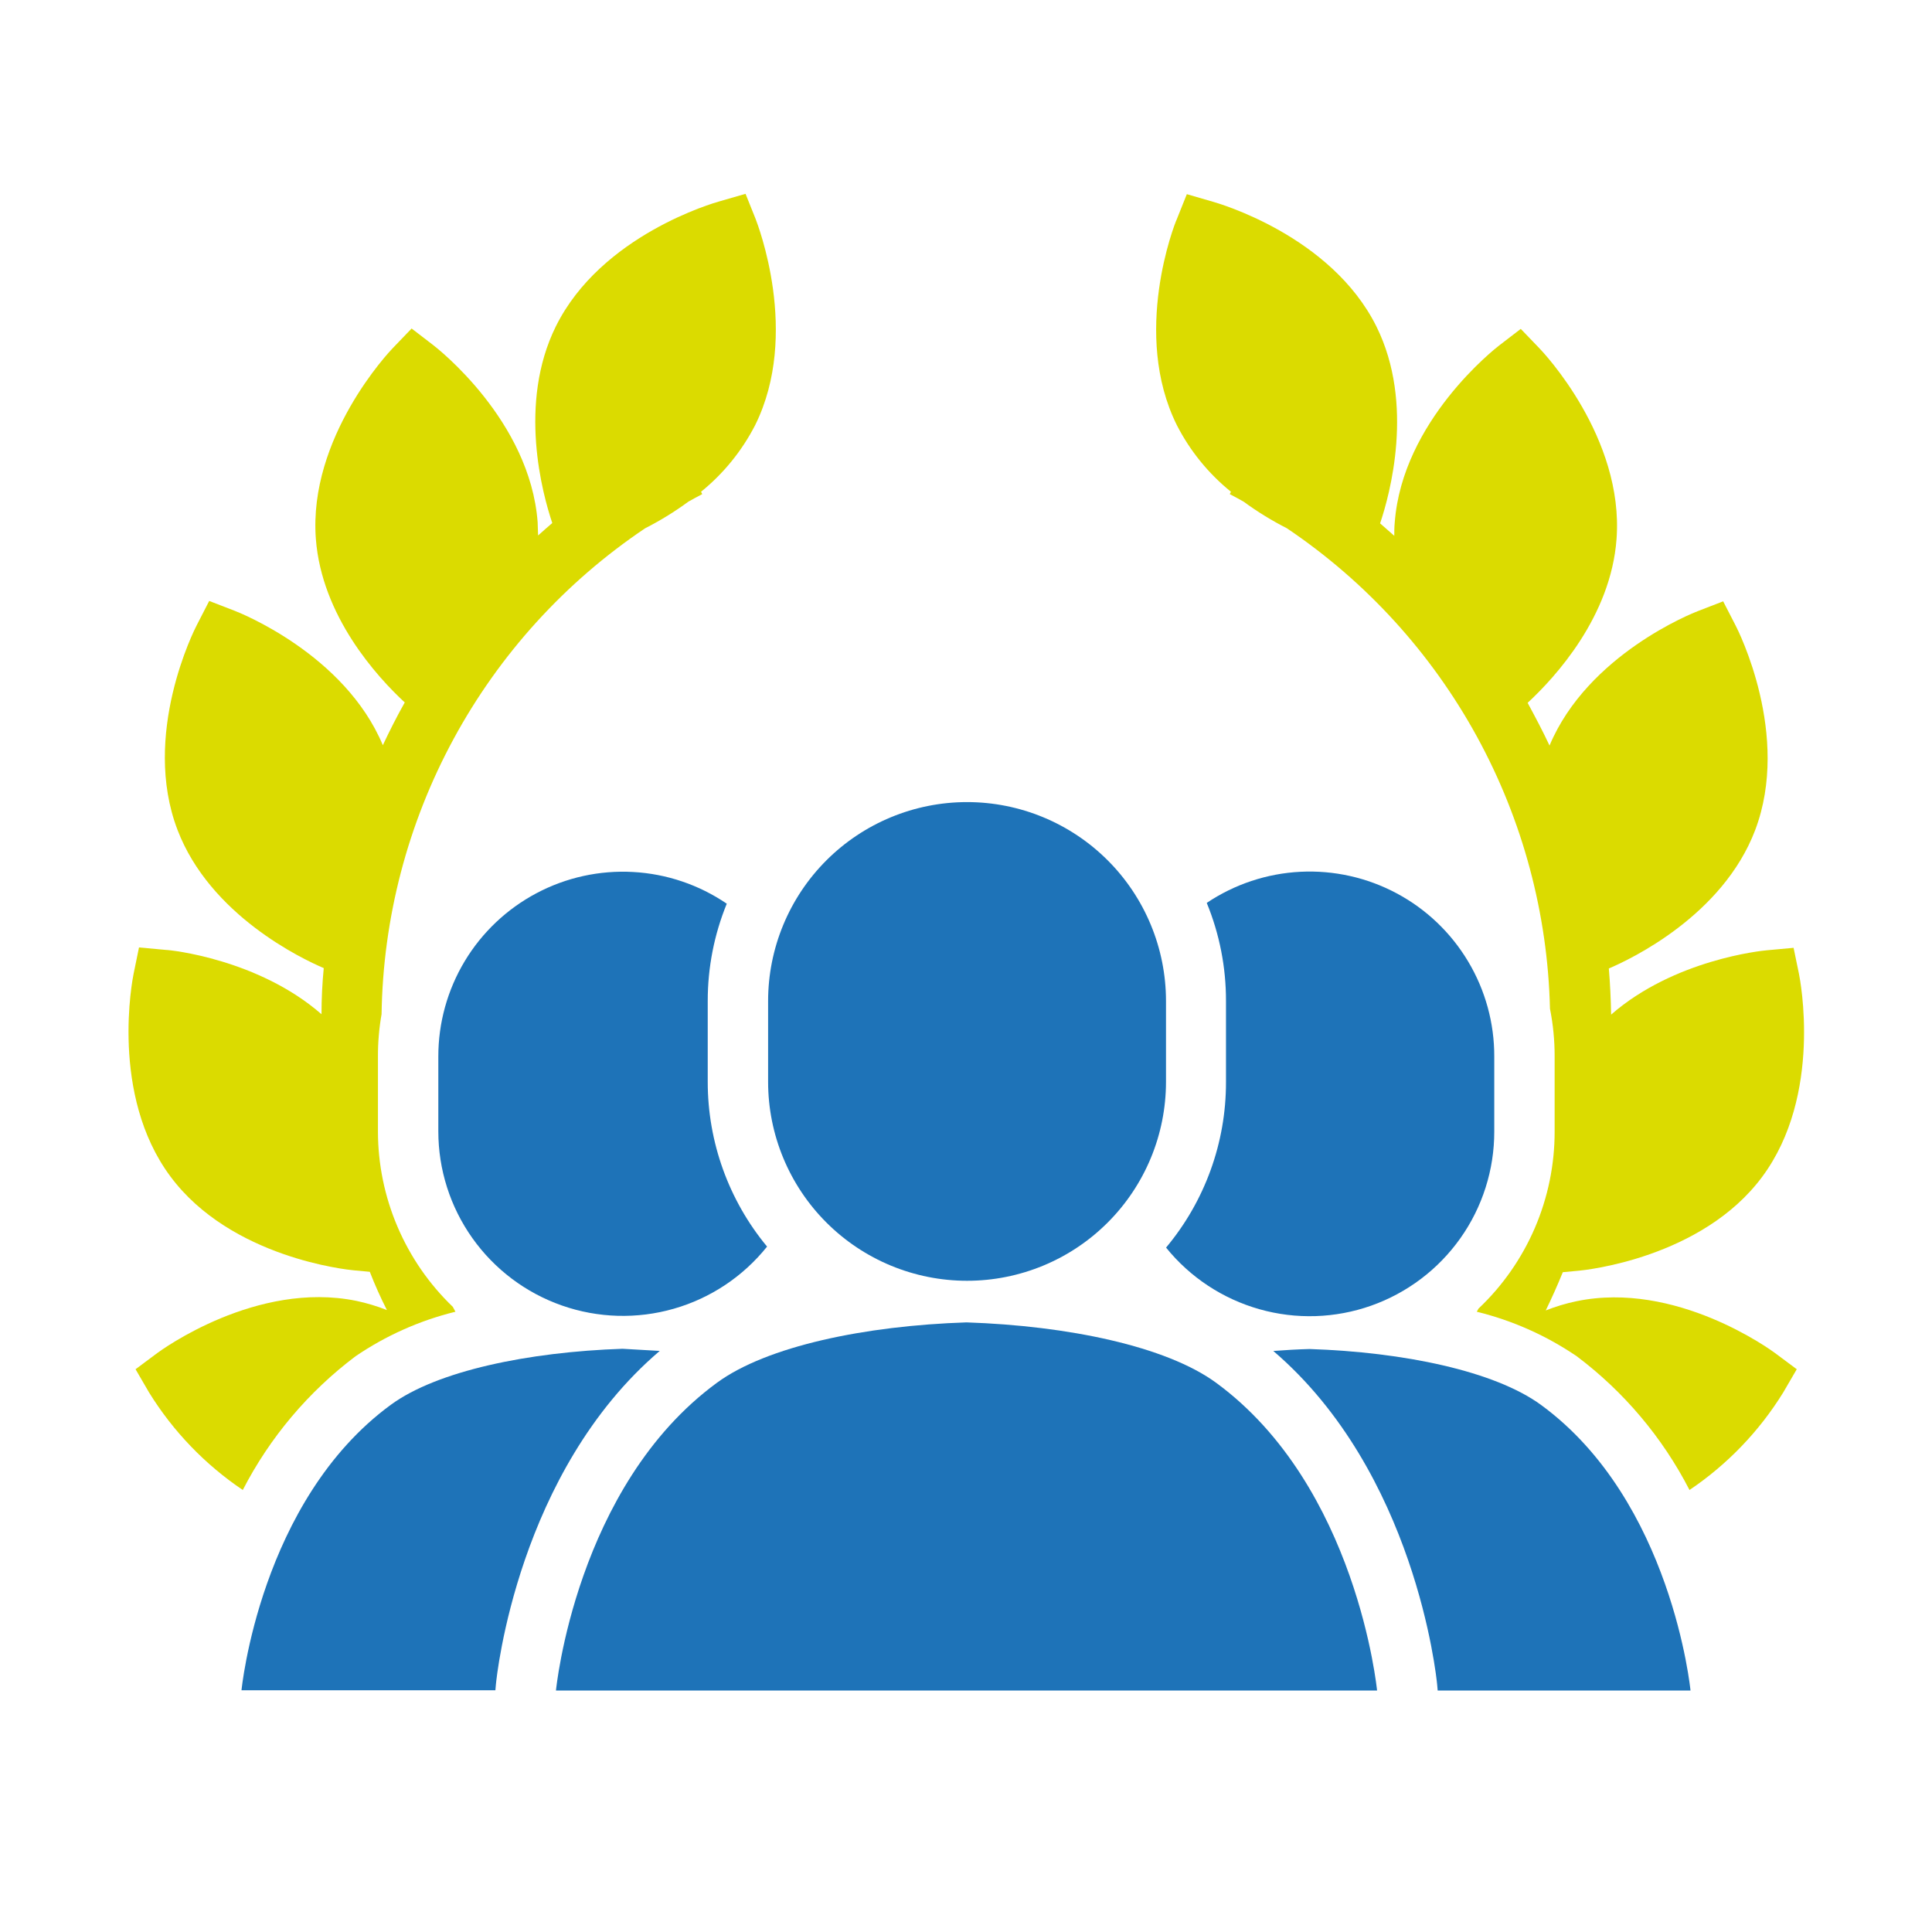 <svg width="56" height="56" viewBox="0 0 56 56" fill="none" xmlns="http://www.w3.org/2000/svg">
<path d="M21.89 12.32C21.507 13.067 20.972 13.726 20.32 14.254L20.355 14.322C20.219 14.392 20.088 14.466 19.954 14.54C19.557 14.832 19.137 15.09 18.699 15.313C16.383 16.869 14.479 18.963 13.149 21.416C11.819 23.868 11.102 26.606 11.06 29.396C10.989 29.799 10.954 30.207 10.955 30.616V32.791C10.955 33.741 11.148 34.682 11.521 35.556C11.894 36.431 12.439 37.221 13.125 37.879L13.201 38.021C12.167 38.275 11.186 38.712 10.305 39.312C8.938 40.341 7.821 41.666 7.037 43.188C5.942 42.45 5.017 41.487 4.322 40.364L3.929 39.688L4.557 39.22C4.672 39.135 7.435 37.115 10.327 37.706C10.63 37.77 10.927 37.859 11.215 37.973C11.03 37.61 10.865 37.24 10.719 36.864L10.246 36.82C10.102 36.807 6.696 36.468 4.937 34.097C3.178 31.726 3.843 28.37 3.872 28.228L4.029 27.462L4.81 27.534C4.933 27.534 7.49 27.801 9.319 29.398C9.319 28.949 9.341 28.503 9.384 28.061C8.757 27.794 6.09 26.53 5.145 24.054C4.091 21.296 5.637 18.244 5.705 18.117L6.064 17.419L6.794 17.701C6.928 17.752 9.988 18.955 11.097 21.6C11.294 21.18 11.504 20.766 11.732 20.361C10.924 19.613 9.325 17.859 9.155 15.617C8.936 12.675 11.287 10.19 11.388 10.087L11.931 9.522L12.552 9.999C12.668 10.087 15.363 12.187 15.584 15.138C15.584 15.267 15.597 15.394 15.597 15.521C15.732 15.398 15.87 15.28 16.008 15.16C15.728 14.331 15.002 11.699 16.113 9.457C17.426 6.812 20.707 5.876 20.856 5.836L21.61 5.618L21.901 6.344C21.956 6.49 23.201 9.675 21.89 12.32Z" fill="#DBDB00"/>
<path d="M51.452 39.22L52.08 39.688L51.686 40.364C50.992 41.487 50.066 42.45 48.971 43.188C48.188 41.666 47.071 40.341 45.703 39.312C44.822 38.712 43.84 38.275 42.805 38.021C42.822 37.99 42.84 37.962 42.855 37.931C43.554 37.27 44.11 36.473 44.49 35.589C44.869 34.705 45.064 33.753 45.062 32.791V30.625C45.063 30.159 45.018 29.695 44.927 29.238C44.861 26.476 44.135 23.771 42.808 21.348C41.481 18.925 39.593 16.855 37.301 15.312C36.862 15.089 36.443 14.831 36.046 14.54C35.912 14.466 35.781 14.392 35.645 14.322L35.68 14.254C35.027 13.726 34.492 13.068 34.11 12.32C32.797 9.675 34.044 6.49 34.11 6.355L34.401 5.628L35.155 5.847C35.295 5.887 38.585 6.823 39.898 9.467C41.009 11.71 40.283 14.341 40.003 15.17C40.141 15.291 40.278 15.409 40.414 15.531C40.414 15.404 40.414 15.277 40.427 15.148C40.646 12.204 43.343 10.098 43.459 10.01L44.08 9.533L44.623 10.098C44.723 10.2 47.077 12.685 46.856 15.627C46.69 17.87 45.087 19.624 44.279 20.372C44.498 20.777 44.717 21.19 44.914 21.61C46.023 18.966 49.083 17.762 49.217 17.712L49.947 17.43L50.306 18.128C50.374 18.255 51.92 21.306 50.873 24.065C49.928 26.545 47.261 27.805 46.633 28.072C46.67 28.51 46.691 28.955 46.699 29.409C48.528 27.812 51.074 27.556 51.207 27.545L51.988 27.473L52.146 28.238C52.174 28.381 52.837 31.738 51.08 34.108C49.324 36.477 45.916 36.818 45.771 36.831L45.299 36.875C45.146 37.251 44.981 37.621 44.804 37.984C45.092 37.87 45.389 37.78 45.693 37.717C48.576 37.115 51.336 39.134 51.452 39.22Z" fill="#DBDB00"/>
<path d="M19.123 39.157C15.015 42.657 14.398 48.563 14.374 48.825L14.359 48.994H7C7 48.994 7.534 43.496 11.329 40.718C12.672 39.734 15.317 39.187 18.043 39.095C18.406 39.115 18.767 39.135 19.123 39.157Z" fill="#1E73B8"/>
<path d="M49 49H41.672L41.657 48.832C41.633 48.571 41.016 42.674 36.907 39.158C37.255 39.132 37.605 39.112 37.958 39.102C40.683 39.191 43.328 39.74 44.671 40.725C48.466 43.503 49 49 49 49Z" fill="#1E73B8"/>
<path d="M22.234 36.133C21.541 36.999 20.597 37.629 19.531 37.934C18.465 38.24 17.331 38.207 16.285 37.84C15.238 37.473 14.332 36.79 13.691 35.886C13.049 34.981 12.705 33.9 12.705 32.791V30.625C12.704 29.652 12.968 28.697 13.469 27.862C13.97 27.028 14.69 26.346 15.55 25.89C16.41 25.434 17.378 25.221 18.35 25.275C19.322 25.328 20.261 25.646 21.066 26.194C20.7 27.089 20.513 28.048 20.514 29.015V31.36C20.514 33.103 21.122 34.792 22.234 36.133Z" fill="#1E73B8"/>
<path d="M43.312 30.625V32.8C43.313 33.906 42.97 34.986 42.331 35.889C41.692 36.793 40.788 37.476 39.745 37.845C38.701 38.214 37.569 38.25 36.504 37.948C35.44 37.647 34.494 37.023 33.799 36.162C34.923 34.818 35.538 33.121 35.536 31.369V29.015C35.538 28.04 35.349 27.074 34.978 26.171C35.784 25.63 36.722 25.318 37.692 25.269C38.662 25.22 39.627 25.436 40.484 25.894C41.34 26.351 42.056 27.034 42.554 27.867C43.053 28.701 43.315 29.654 43.312 30.625Z" fill="#1E73B8"/>
<path d="M22.264 29.015C22.264 27.486 22.872 26.019 23.953 24.938C25.035 23.857 26.501 23.249 28.031 23.249C29.56 23.249 31.027 23.857 32.108 24.938C33.189 26.019 33.797 27.486 33.797 29.015V31.358C33.797 32.887 33.189 34.354 32.108 35.435C31.027 36.517 29.56 37.124 28.031 37.124C26.501 37.124 25.035 36.517 23.953 35.435C22.872 34.354 22.264 32.887 22.264 31.358V29.015Z" fill="#1E73B8"/>
<path d="M39.915 49C39.915 49 39.34 43.077 35.249 40.08C33.803 39.021 30.953 38.428 28.015 38.33C25.078 38.426 22.227 39.019 20.781 40.08C16.688 43.077 16.115 49 16.115 49H39.915Z" fill="#1E73B8"/>
</svg>
